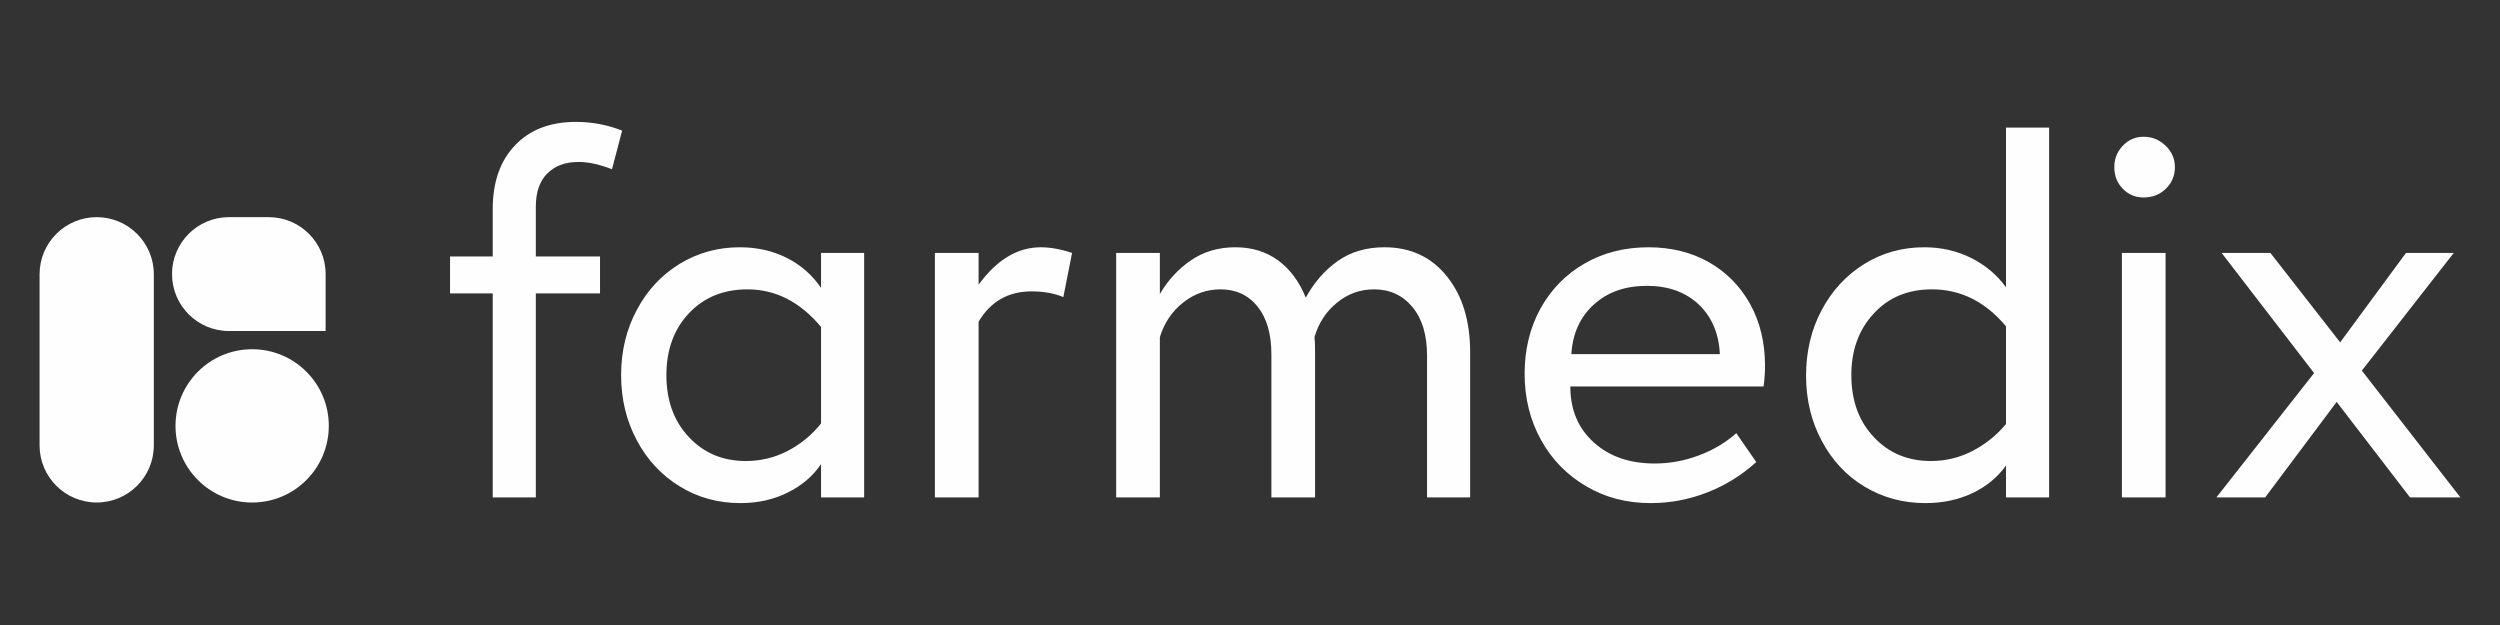 <?xml version="1.0" encoding="UTF-8"?>
<!DOCTYPE svg PUBLIC "-//W3C//DTD SVG 1.1//EN" "http://www.w3.org/Graphics/SVG/1.1/DTD/svg11.dtd">
<!-- Creator: CorelDRAW 2020 -->
<svg xmlns="http://www.w3.org/2000/svg" xml:space="preserve" width="1000px" height="250px" version="1.1" style="shape-rendering:geometricPrecision; text-rendering:geometricPrecision; image-rendering:optimizeQuality; fill-rule:evenodd; clip-rule:evenodd"
viewBox="0 0 1000 250"
 xmlns:xlink="http://www.w3.org/1999/xlink"
 xmlns:xodm="http://www.corel.com/coreldraw/odm/2003">
 <rect x="0" y="0" width="1000" height="250" fill="#333333" stroke="none"/>
 <defs>
  <style type="text/css">
   <![CDATA[
    .fil0 {fill:none}
    .fil1 {fill:#FEFEFE;fill-rule:nonzero}
   ]]>
  </style>
 </defs>
 <g id="Layer_x0020_1">
  <rect class="fil0" width="1000" height="250"/>
  <g id="_-1922014112">
   <path class="fil1" d="M214.33 82.66l0 19.92 25.68 0 0 14.79 -25.68 0 0 81.6 -17.24 0 0 -81.6 -17.07 0 0 -14.79 17.07 0 0 -18.88c0,-10.83 2.97,-19.39 8.97,-25.62 5.94,-6.23 14.03,-9.32 24.34,-9.32 6.41,0 12.58,1.16 18.46,3.49l-4.07 15.44c-4.95,-1.92 -9.38,-2.91 -13.4,-2.91 -5.18,0 -9.32,1.51 -12.4,4.54 -3.09,3.03 -4.66,7.45 -4.66,13.34z"/>
   <path class="fil1" d="M345.66 101.18l0 97.79 -17.24 0 0 -13.34c-3.21,4.78 -7.63,8.56 -13.28,11.36 -5.65,2.85 -12,4.25 -18.99,4.25 -8.91,0 -17.01,-2.21 -24.29,-6.7 -7.28,-4.48 -12.99,-10.6 -17.12,-18.4 -4.19,-7.81 -6.29,-16.49 -6.29,-26.1 0,-9.61 2.1,-18.28 6.29,-26.09 4.13,-7.8 9.84,-13.92 17.12,-18.4 7.28,-4.43 15.26,-6.64 24.06,-6.64 6.99,0 13.28,1.45 18.93,4.31 5.59,2.85 10.13,6.87 13.57,11.94l0 -13.98 17.24 0zm-17.24 68.2l0 -38.61c-8.39,-10.02 -18.18,-15.03 -29.42,-15.03 -9.61,0 -17.41,3.2 -23.41,9.55 -6,6.35 -9.03,14.62 -9.03,24.75 0,10.14 2.97,18.41 8.97,24.76 5.94,6.4 13.57,9.61 22.83,9.61 5.89,0 11.48,-1.34 16.66,-4.02 5.18,-2.68 9.67,-6.35 13.4,-11.01zm100.41 -68.2l-3.5 17.65c-3.67,-1.52 -7.92,-2.28 -12.7,-2.28 -9.31,0 -16.36,4.02 -21.19,12.12l0 70.3 -17.48 0 0 -97.79 17.48 0 0 12.69c7.28,-9.95 15.55,-14.96 24.86,-14.96 3.85,0 8.04,0.75 12.53,2.27zm159.23 39.66l0 58.13 -17.24 0 0 -56.73c0,-8.21 -1.92,-14.68 -5.82,-19.4 -3.9,-4.71 -9.03,-7.1 -15.38,-7.1 -5.59,0 -10.54,1.8 -14.85,5.36 -4.37,3.55 -7.34,8.15 -8.97,13.74 0.18,1.4 0.23,3.38 0.23,6l0 58.13 -17.47 0 0 -57.31c0,-8.1 -1.86,-14.45 -5.53,-19.05 -3.73,-4.6 -8.68,-6.87 -14.79,-6.87 -5.54,0 -10.49,1.75 -14.92,5.24 -4.48,3.5 -7.57,8.1 -9.37,13.86l0 64.13 -17.48 0 0 -97.79 17.48 0 0 16.42c3.32,-5.65 7.51,-10.13 12.58,-13.57 5.06,-3.43 10.95,-5.12 17.65,-5.12 6.58,0 12.23,1.74 17.06,5.24 4.78,3.49 8.45,8.44 11.07,14.91 3.32,-6.06 7.57,-10.95 12.75,-14.62 5.19,-3.67 11.42,-5.53 18.7,-5.53 10.42,0 18.75,3.84 24.98,11.59 6.24,7.74 9.32,17.88 9.32,30.34zm40.07 13.75c0,9.32 3.15,16.77 9.38,22.36 6.23,5.65 14.33,8.45 24.35,8.45 6,0 11.88,-1.05 17.59,-3.21 5.65,-2.09 10.71,-5.06 15.08,-8.91l7.98 11.54c-5.88,5.3 -12.4,9.37 -19.68,12.17 -7.29,2.85 -14.8,4.25 -22.6,4.25 -9.5,0 -18.06,-2.21 -25.69,-6.7 -7.69,-4.48 -13.74,-10.66 -18.11,-18.52 -4.37,-7.86 -6.58,-16.72 -6.58,-26.56 0,-9.72 2.15,-18.46 6.4,-26.15 4.25,-7.63 10.14,-13.63 17.65,-17.94 7.51,-4.31 16.02,-6.46 25.45,-6.46 9.03,0 17.13,1.98 24.17,5.94 7.05,4.02 12.58,9.61 16.54,16.77 3.96,7.17 5.95,15.44 5.95,24.76 0,2.62 -0.18,5.35 -0.59,8.21l-77.29 0zm0.41 -12.93l59.41 0c-0.41,-8.33 -3.26,-14.97 -8.5,-19.92 -5.3,-4.95 -12.18,-7.4 -20.68,-7.4 -8.62,0 -15.67,2.45 -21.14,7.4 -5.53,4.95 -8.56,11.59 -9.09,19.92zm191.1 -90.63l0 147.94 -17.24 0 0 -12.76c-3.32,4.66 -7.75,8.33 -13.34,11.01 -5.65,2.68 -11.94,4.02 -18.93,4.02 -8.91,0 -17.01,-2.21 -24.29,-6.58 -7.28,-4.37 -12.98,-10.49 -17.12,-18.29 -4.19,-7.8 -6.29,-16.48 -6.29,-26.09 0,-9.73 2.1,-18.52 6.29,-26.33 4.14,-7.8 9.84,-13.92 17.07,-18.4 7.16,-4.43 15.14,-6.64 23.93,-6.64 6.82,0 13.11,1.45 18.82,4.31 5.65,2.85 10.31,6.75 13.86,11.7l0 -63.89 17.24 0zm-17.24 118.58l0 -39.08c-8.21,-9.84 -18.12,-14.79 -29.59,-14.79 -9.61,0 -17.36,3.2 -23.3,9.67 -6,6.46 -8.97,14.67 -8.97,24.63 0,10.14 2.97,18.41 8.97,24.76 5.94,6.4 13.57,9.61 22.83,9.61 5.89,0 11.48,-1.34 16.66,-4.02 5.19,-2.68 9.67,-6.29 13.4,-10.78zm46.36 -68.43l17.47 0 0 97.79 -17.47 0 0 -97.79zm-3.03 -34.31c0,-3.32 1.11,-6.17 3.38,-8.56 2.27,-2.39 5.01,-3.61 8.33,-3.61 3.43,0 6.35,1.22 8.85,3.61 2.45,2.39 3.67,5.24 3.67,8.56 0,3.44 -1.22,6.29 -3.61,8.62 -2.39,2.33 -5.36,3.5 -8.91,3.5 -3.32,0 -6.06,-1.17 -8.33,-3.5 -2.27,-2.33 -3.38,-5.18 -3.38,-8.62zm138.44 132.1l-20.15 0 -29.35 -38.21 -28.6 38.21 -19.51 0 39.08 -49.74 -36.98 -48.05 19.51 0 27.9 35.76 26.32 -35.76 19.11 0 -36.76 47.06 39.43 50.73z"/>
   <path class="fil1" d="M38.68 201l0 0c-12.62,0 -22.85,-10.23 -22.85,-22.85l0 -68.43c0,-12.63 10.23,-22.86 22.85,-22.86l0 0c12.62,0 22.85,10.23 22.85,22.86l0 68.43c0,12.62 -10.23,22.85 -22.85,22.85z"/>
   <path class="fil1" d="M68.81 109.63l0 0c0,-12.57 10.2,-22.77 22.78,-22.77l15.89 0c12.58,0 22.77,10.2 22.77,22.77l0 22.78 -38.66 0c-12.58,0 -22.78,-10.2 -22.78,-22.78z"/>
   <path class="fil1" d="M131.52 170.35c0,16.93 -13.72,30.66 -30.66,30.66 -16.93,0 -30.66,-13.73 -30.66,-30.66 0,-16.94 13.73,-30.66 30.66,-30.66 16.94,0 30.66,13.72 30.66,30.66z"/>
  </g>
 </g>
</svg>
